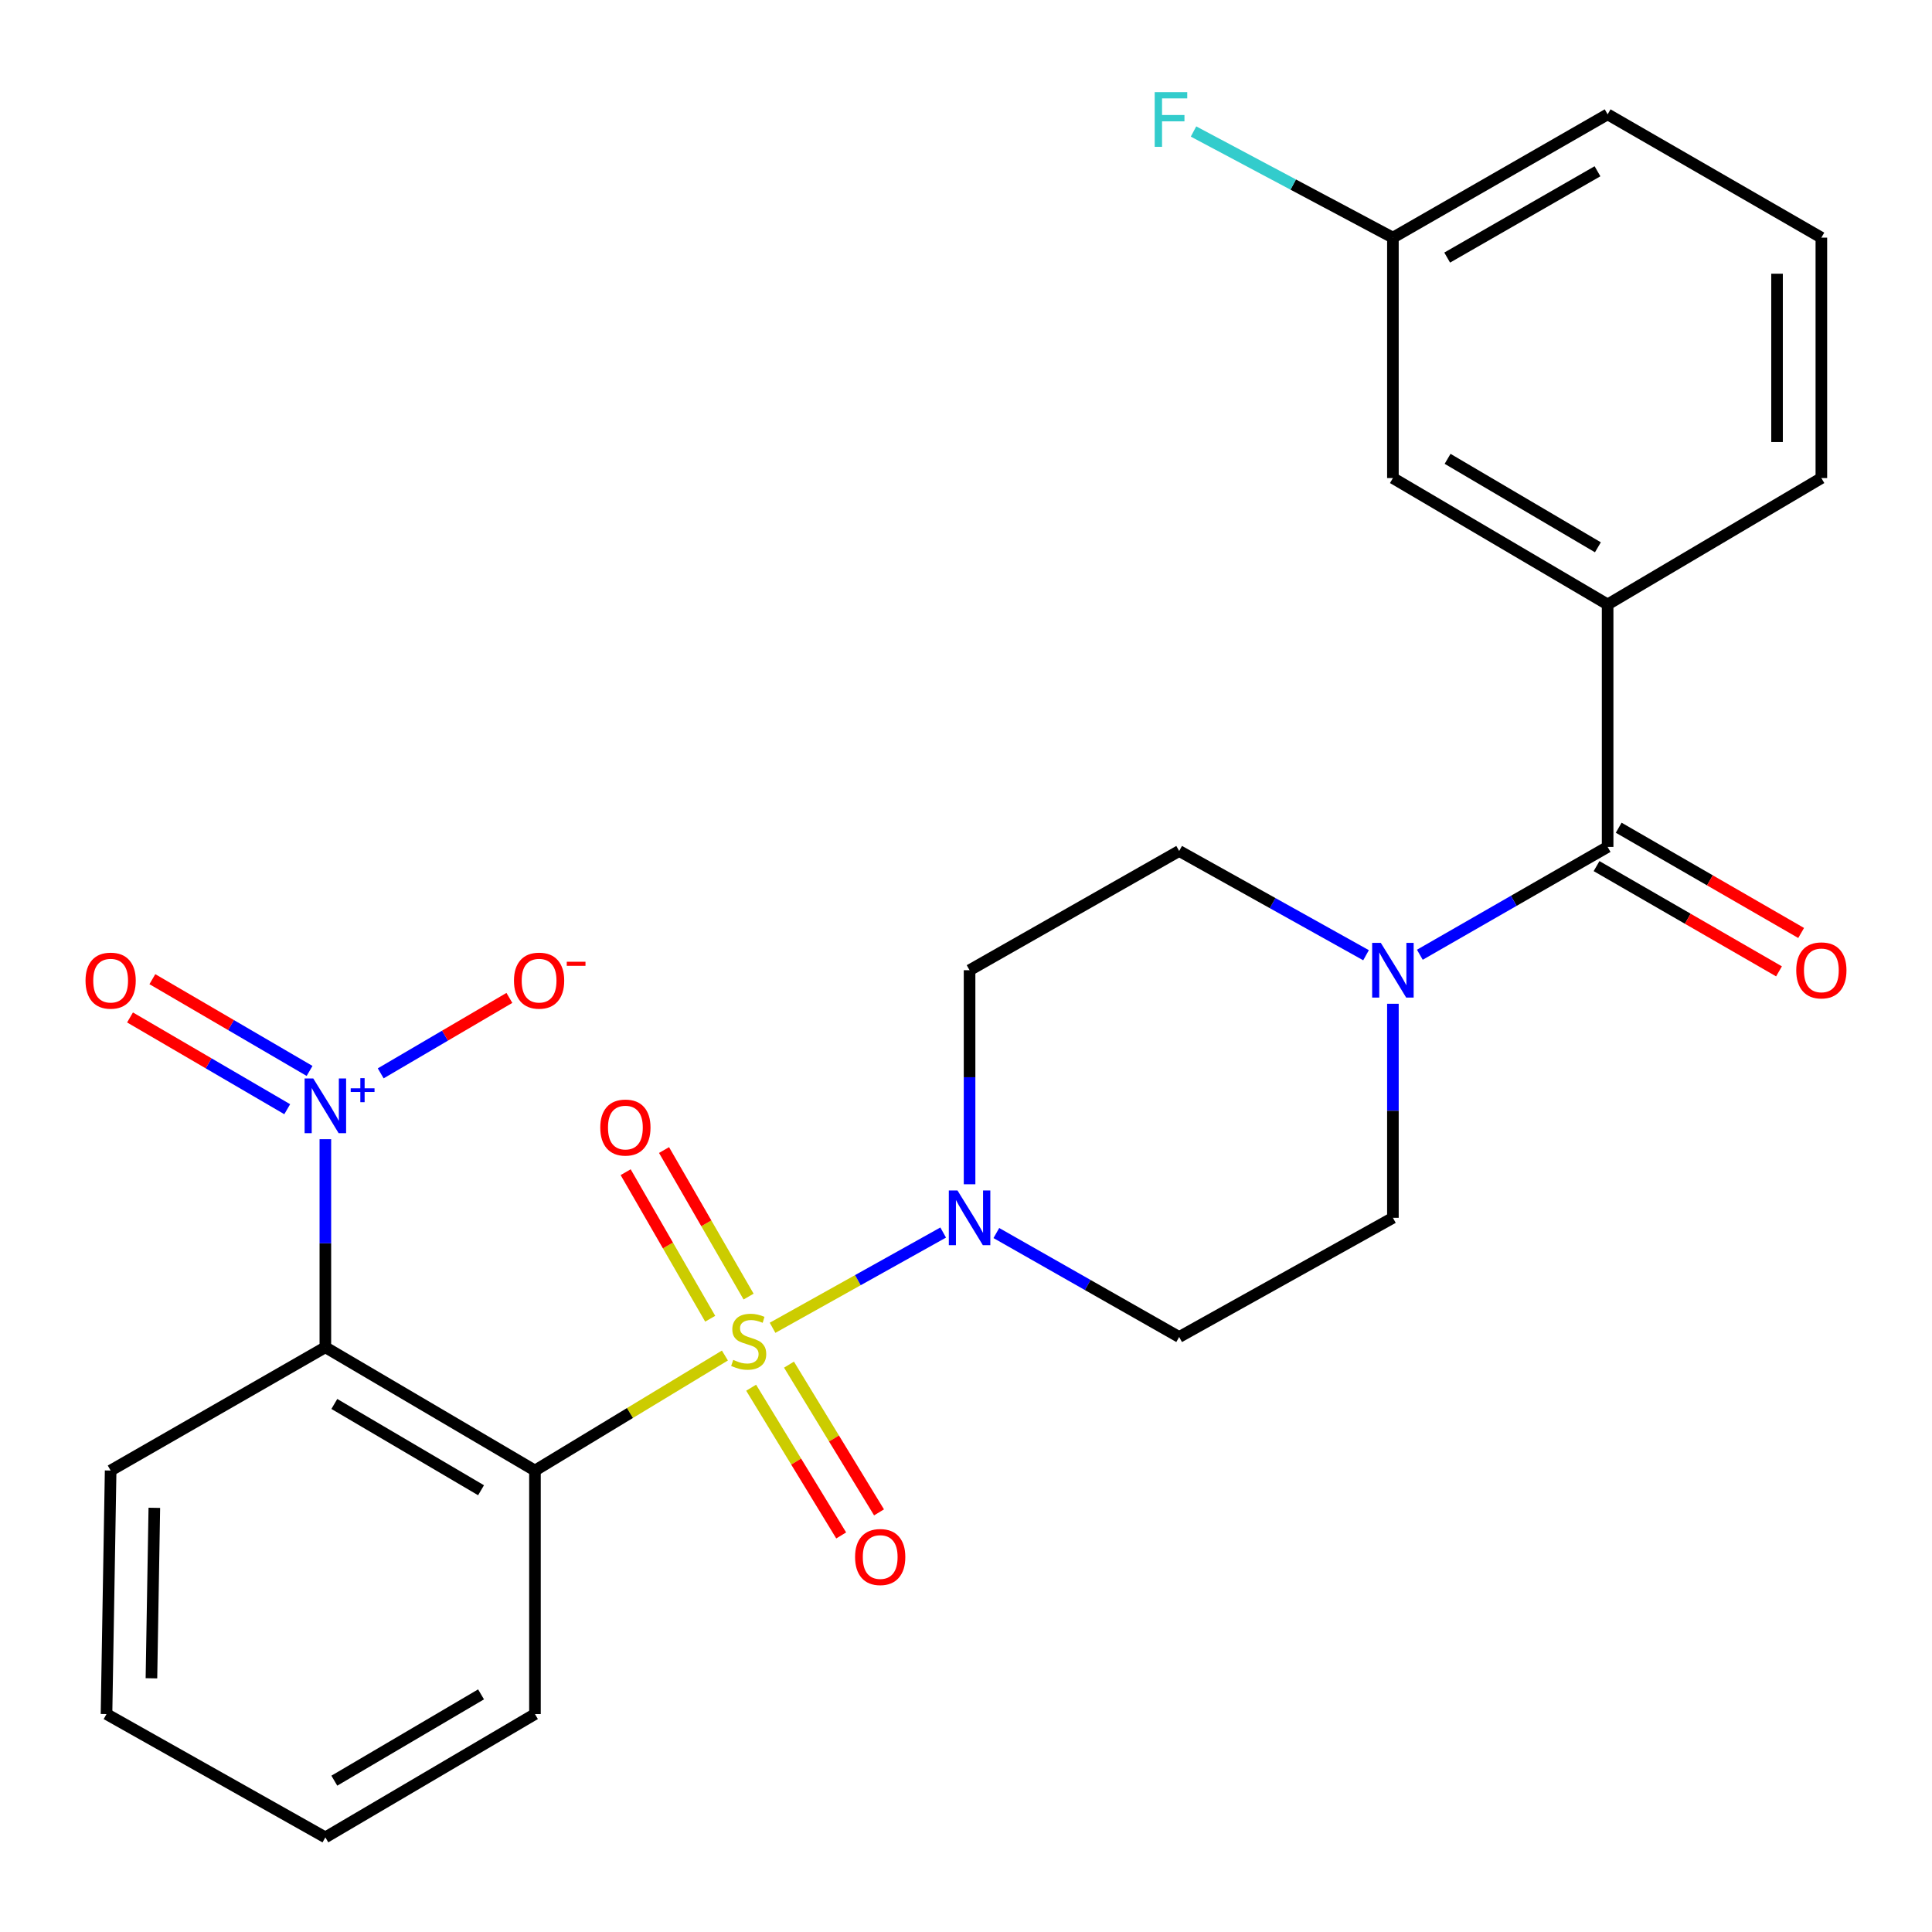 <?xml version='1.0' encoding='iso-8859-1'?>
<svg version='1.1' baseProfile='full'
              xmlns='http://www.w3.org/2000/svg'
                      xmlns:rdkit='http://www.rdkit.org/xml'
                      xmlns:xlink='http://www.w3.org/1999/xlink'
                  xml:space='preserve'
width='1000px' height='1000px' viewBox='0 0 1000 1000'>
<!-- END OF HEADER -->
<rect style='opacity:1.0;fill:#FFFFFF;stroke:none' width='1000' height='1000' x='0' y='0'> </rect>
<path class='bond-0' d='M 375.21,701.613 L 326.052,731.382' style='fill:none;fill-rule:evenodd;stroke:#CCCC00;stroke-width:6px;stroke-linecap:butt;stroke-linejoin:miter;stroke-opacity:1' />
<path class='bond-0' d='M 326.052,731.382 L 276.894,761.15' style='fill:none;fill-rule:evenodd;stroke:#000000;stroke-width:6px;stroke-linecap:butt;stroke-linejoin:miter;stroke-opacity:1' />
<path class='bond-3' d='M 399.876,687.26 L 444.032,662.61' style='fill:none;fill-rule:evenodd;stroke:#CCCC00;stroke-width:6px;stroke-linecap:butt;stroke-linejoin:miter;stroke-opacity:1' />
<path class='bond-3' d='M 444.032,662.61 L 488.188,637.96' style='fill:none;fill-rule:evenodd;stroke:#0000FF;stroke-width:6px;stroke-linecap:butt;stroke-linejoin:miter;stroke-opacity:1' />
<path class='bond-7' d='M 387.469,671.112 L 365.588,633.186' style='fill:none;fill-rule:evenodd;stroke:#CCCC00;stroke-width:6px;stroke-linecap:butt;stroke-linejoin:miter;stroke-opacity:1' />
<path class='bond-7' d='M 365.588,633.186 L 343.706,595.261' style='fill:none;fill-rule:evenodd;stroke:#FF0000;stroke-width:6px;stroke-linecap:butt;stroke-linejoin:miter;stroke-opacity:1' />
<path class='bond-7' d='M 367.6,682.575 L 345.719,644.65' style='fill:none;fill-rule:evenodd;stroke:#CCCC00;stroke-width:6px;stroke-linecap:butt;stroke-linejoin:miter;stroke-opacity:1' />
<path class='bond-7' d='M 345.719,644.65 L 323.837,606.725' style='fill:none;fill-rule:evenodd;stroke:#FF0000;stroke-width:6px;stroke-linecap:butt;stroke-linejoin:miter;stroke-opacity:1' />
<path class='bond-8' d='M 388.791,718.275 L 412.094,756.508' style='fill:none;fill-rule:evenodd;stroke:#CCCC00;stroke-width:6px;stroke-linecap:butt;stroke-linejoin:miter;stroke-opacity:1' />
<path class='bond-8' d='M 412.094,756.508 L 435.397,794.741' style='fill:none;fill-rule:evenodd;stroke:#FF0000;stroke-width:6px;stroke-linecap:butt;stroke-linejoin:miter;stroke-opacity:1' />
<path class='bond-8' d='M 408.379,706.336 L 431.682,744.57' style='fill:none;fill-rule:evenodd;stroke:#CCCC00;stroke-width:6px;stroke-linecap:butt;stroke-linejoin:miter;stroke-opacity:1' />
<path class='bond-8' d='M 431.682,744.57 L 454.985,782.803' style='fill:none;fill-rule:evenodd;stroke:#FF0000;stroke-width:6px;stroke-linecap:butt;stroke-linejoin:miter;stroke-opacity:1' />
<path class='bond-1' d='M 276.894,761.15 L 168.406,697.342' style='fill:none;fill-rule:evenodd;stroke:#000000;stroke-width:6px;stroke-linecap:butt;stroke-linejoin:miter;stroke-opacity:1' />
<path class='bond-1' d='M 248.991,771.352 L 173.05,726.686' style='fill:none;fill-rule:evenodd;stroke:#000000;stroke-width:6px;stroke-linecap:butt;stroke-linejoin:miter;stroke-opacity:1' />
<path class='bond-17' d='M 276.894,761.15 L 276.894,887.199' style='fill:none;fill-rule:evenodd;stroke:#000000;stroke-width:6px;stroke-linecap:butt;stroke-linejoin:miter;stroke-opacity:1' />
<path class='bond-2' d='M 168.406,697.342 L 168.406,643.495' style='fill:none;fill-rule:evenodd;stroke:#000000;stroke-width:6px;stroke-linecap:butt;stroke-linejoin:miter;stroke-opacity:1' />
<path class='bond-2' d='M 168.406,643.495 L 168.406,589.648' style='fill:none;fill-rule:evenodd;stroke:#0000FF;stroke-width:6px;stroke-linecap:butt;stroke-linejoin:miter;stroke-opacity:1' />
<path class='bond-19' d='M 168.406,697.342 L 57.267,761.15' style='fill:none;fill-rule:evenodd;stroke:#000000;stroke-width:6px;stroke-linecap:butt;stroke-linejoin:miter;stroke-opacity:1' />
<path class='bond-11' d='M 197.057,555.564 L 230.358,536.039' style='fill:none;fill-rule:evenodd;stroke:#0000FF;stroke-width:6px;stroke-linecap:butt;stroke-linejoin:miter;stroke-opacity:1' />
<path class='bond-11' d='M 230.358,536.039 L 263.659,516.513' style='fill:none;fill-rule:evenodd;stroke:#FF0000;stroke-width:6px;stroke-linecap:butt;stroke-linejoin:miter;stroke-opacity:1' />
<path class='bond-12' d='M 160.23,554.312 L 119.546,530.566' style='fill:none;fill-rule:evenodd;stroke:#0000FF;stroke-width:6px;stroke-linecap:butt;stroke-linejoin:miter;stroke-opacity:1' />
<path class='bond-12' d='M 119.546,530.566 L 78.862,506.821' style='fill:none;fill-rule:evenodd;stroke:#FF0000;stroke-width:6px;stroke-linecap:butt;stroke-linejoin:miter;stroke-opacity:1' />
<path class='bond-12' d='M 148.667,574.123 L 107.983,550.378' style='fill:none;fill-rule:evenodd;stroke:#0000FF;stroke-width:6px;stroke-linecap:butt;stroke-linejoin:miter;stroke-opacity:1' />
<path class='bond-12' d='M 107.983,550.378 L 67.299,526.632' style='fill:none;fill-rule:evenodd;stroke:#FF0000;stroke-width:6px;stroke-linecap:butt;stroke-linejoin:miter;stroke-opacity:1' />
<path class='bond-9' d='M 515.708,638.217 L 563.022,665.122' style='fill:none;fill-rule:evenodd;stroke:#0000FF;stroke-width:6px;stroke-linecap:butt;stroke-linejoin:miter;stroke-opacity:1' />
<path class='bond-9' d='M 563.022,665.122 L 610.336,692.028' style='fill:none;fill-rule:evenodd;stroke:#000000;stroke-width:6px;stroke-linecap:butt;stroke-linejoin:miter;stroke-opacity:1' />
<path class='bond-10' d='M 501.848,612.971 L 501.848,557.577' style='fill:none;fill-rule:evenodd;stroke:#0000FF;stroke-width:6px;stroke-linecap:butt;stroke-linejoin:miter;stroke-opacity:1' />
<path class='bond-10' d='M 501.848,557.577 L 501.848,502.183' style='fill:none;fill-rule:evenodd;stroke:#000000;stroke-width:6px;stroke-linecap:butt;stroke-linejoin:miter;stroke-opacity:1' />
<path class='bond-4' d='M 832.104,438.362 L 783.506,466.269' style='fill:none;fill-rule:evenodd;stroke:#000000;stroke-width:6px;stroke-linecap:butt;stroke-linejoin:miter;stroke-opacity:1' />
<path class='bond-4' d='M 783.506,466.269 L 734.909,494.176' style='fill:none;fill-rule:evenodd;stroke:#0000FF;stroke-width:6px;stroke-linecap:butt;stroke-linejoin:miter;stroke-opacity:1' />
<path class='bond-6' d='M 832.104,438.362 L 832.104,312.861' style='fill:none;fill-rule:evenodd;stroke:#000000;stroke-width:6px;stroke-linecap:butt;stroke-linejoin:miter;stroke-opacity:1' />
<path class='bond-15' d='M 826.373,448.297 L 873.591,475.537' style='fill:none;fill-rule:evenodd;stroke:#000000;stroke-width:6px;stroke-linecap:butt;stroke-linejoin:miter;stroke-opacity:1' />
<path class='bond-15' d='M 873.591,475.537 L 920.809,502.776' style='fill:none;fill-rule:evenodd;stroke:#FF0000;stroke-width:6px;stroke-linecap:butt;stroke-linejoin:miter;stroke-opacity:1' />
<path class='bond-15' d='M 837.835,428.427 L 885.053,455.667' style='fill:none;fill-rule:evenodd;stroke:#000000;stroke-width:6px;stroke-linecap:butt;stroke-linejoin:miter;stroke-opacity:1' />
<path class='bond-15' d='M 885.053,455.667 L 932.271,482.907' style='fill:none;fill-rule:evenodd;stroke:#FF0000;stroke-width:6px;stroke-linecap:butt;stroke-linejoin:miter;stroke-opacity:1' />
<path class='bond-5' d='M 707.058,494.425 L 658.697,467.445' style='fill:none;fill-rule:evenodd;stroke:#0000FF;stroke-width:6px;stroke-linecap:butt;stroke-linejoin:miter;stroke-opacity:1' />
<path class='bond-5' d='M 658.697,467.445 L 610.336,440.465' style='fill:none;fill-rule:evenodd;stroke:#000000;stroke-width:6px;stroke-linecap:butt;stroke-linejoin:miter;stroke-opacity:1' />
<path class='bond-26' d='M 720.965,519.547 L 720.965,574.941' style='fill:none;fill-rule:evenodd;stroke:#0000FF;stroke-width:6px;stroke-linecap:butt;stroke-linejoin:miter;stroke-opacity:1' />
<path class='bond-26' d='M 720.965,574.941 L 720.965,630.335' style='fill:none;fill-rule:evenodd;stroke:#000000;stroke-width:6px;stroke-linecap:butt;stroke-linejoin:miter;stroke-opacity:1' />
<path class='bond-16' d='M 832.104,312.861 L 720.965,247.447' style='fill:none;fill-rule:evenodd;stroke:#000000;stroke-width:6px;stroke-linecap:butt;stroke-linejoin:miter;stroke-opacity:1' />
<path class='bond-16' d='M 827.069,283.28 L 749.271,237.49' style='fill:none;fill-rule:evenodd;stroke:#000000;stroke-width:6px;stroke-linecap:butt;stroke-linejoin:miter;stroke-opacity:1' />
<path class='bond-21' d='M 832.104,312.861 L 942.733,247.447' style='fill:none;fill-rule:evenodd;stroke:#000000;stroke-width:6px;stroke-linecap:butt;stroke-linejoin:miter;stroke-opacity:1' />
<path class='bond-14' d='M 610.336,692.028 L 720.965,630.335' style='fill:none;fill-rule:evenodd;stroke:#000000;stroke-width:6px;stroke-linecap:butt;stroke-linejoin:miter;stroke-opacity:1' />
<path class='bond-13' d='M 501.848,502.183 L 610.336,440.465' style='fill:none;fill-rule:evenodd;stroke:#000000;stroke-width:6px;stroke-linecap:butt;stroke-linejoin:miter;stroke-opacity:1' />
<path class='bond-18' d='M 720.965,247.447 L 720.965,123.004' style='fill:none;fill-rule:evenodd;stroke:#000000;stroke-width:6px;stroke-linecap:butt;stroke-linejoin:miter;stroke-opacity:1' />
<path class='bond-24' d='M 276.894,887.199 L 168.406,951.02' style='fill:none;fill-rule:evenodd;stroke:#000000;stroke-width:6px;stroke-linecap:butt;stroke-linejoin:miter;stroke-opacity:1' />
<path class='bond-24' d='M 248.99,877.001 L 173.048,921.676' style='fill:none;fill-rule:evenodd;stroke:#000000;stroke-width:6px;stroke-linecap:butt;stroke-linejoin:miter;stroke-opacity:1' />
<path class='bond-20' d='M 720.965,123.004 L 669.365,95.532' style='fill:none;fill-rule:evenodd;stroke:#000000;stroke-width:6px;stroke-linecap:butt;stroke-linejoin:miter;stroke-opacity:1' />
<path class='bond-20' d='M 669.365,95.532 L 617.766,68.061' style='fill:none;fill-rule:evenodd;stroke:#33CCCC;stroke-width:6px;stroke-linecap:butt;stroke-linejoin:miter;stroke-opacity:1' />
<path class='bond-28' d='M 720.965,123.004 L 832.104,59.183' style='fill:none;fill-rule:evenodd;stroke:#000000;stroke-width:6px;stroke-linecap:butt;stroke-linejoin:miter;stroke-opacity:1' />
<path class='bond-28' d='M 749.059,133.323 L 826.856,88.648' style='fill:none;fill-rule:evenodd;stroke:#000000;stroke-width:6px;stroke-linecap:butt;stroke-linejoin:miter;stroke-opacity:1' />
<path class='bond-27' d='M 57.267,761.15 L 55.126,887.199' style='fill:none;fill-rule:evenodd;stroke:#000000;stroke-width:6px;stroke-linecap:butt;stroke-linejoin:miter;stroke-opacity:1' />
<path class='bond-27' d='M 79.882,780.447 L 78.383,868.682' style='fill:none;fill-rule:evenodd;stroke:#000000;stroke-width:6px;stroke-linecap:butt;stroke-linejoin:miter;stroke-opacity:1' />
<path class='bond-22' d='M 942.733,247.447 L 942.733,123.004' style='fill:none;fill-rule:evenodd;stroke:#000000;stroke-width:6px;stroke-linecap:butt;stroke-linejoin:miter;stroke-opacity:1' />
<path class='bond-22' d='M 919.794,228.781 L 919.794,141.67' style='fill:none;fill-rule:evenodd;stroke:#000000;stroke-width:6px;stroke-linecap:butt;stroke-linejoin:miter;stroke-opacity:1' />
<path class='bond-23' d='M 942.733,123.004 L 832.104,59.183' style='fill:none;fill-rule:evenodd;stroke:#000000;stroke-width:6px;stroke-linecap:butt;stroke-linejoin:miter;stroke-opacity:1' />
<path class='bond-25' d='M 168.406,951.02 L 55.126,887.199' style='fill:none;fill-rule:evenodd;stroke:#000000;stroke-width:6px;stroke-linecap:butt;stroke-linejoin:miter;stroke-opacity:1' />
<path  class='atom-0' d='M 379.523 703.876
Q 379.843 703.996, 381.163 704.556
Q 382.483 705.116, 383.923 705.476
Q 385.403 705.796, 386.843 705.796
Q 389.523 705.796, 391.083 704.516
Q 392.643 703.196, 392.643 700.916
Q 392.643 699.356, 391.843 698.396
Q 391.083 697.436, 389.883 696.916
Q 388.683 696.396, 386.683 695.796
Q 384.163 695.036, 382.643 694.316
Q 381.163 693.596, 380.083 692.076
Q 379.043 690.556, 379.043 687.996
Q 379.043 684.436, 381.443 682.236
Q 383.883 680.036, 388.683 680.036
Q 391.963 680.036, 395.683 681.596
L 394.763 684.676
Q 391.363 683.276, 388.803 683.276
Q 386.043 683.276, 384.523 684.436
Q 383.003 685.556, 383.043 687.516
Q 383.043 689.036, 383.803 689.956
Q 384.603 690.876, 385.723 691.396
Q 386.883 691.916, 388.803 692.516
Q 391.363 693.316, 392.883 694.116
Q 394.403 694.916, 395.483 696.556
Q 396.603 698.156, 396.603 700.916
Q 396.603 704.836, 393.963 706.956
Q 391.363 709.036, 387.003 709.036
Q 384.483 709.036, 382.563 708.476
Q 380.683 707.956, 378.443 707.036
L 379.523 703.876
' fill='#CCCC00'/>
<path  class='atom-3' d='M 162.146 558.203
L 171.426 573.203
Q 172.346 574.683, 173.826 577.363
Q 175.306 580.043, 175.386 580.203
L 175.386 558.203
L 179.146 558.203
L 179.146 586.523
L 175.266 586.523
L 165.306 570.123
Q 164.146 568.203, 162.906 566.003
Q 161.706 563.803, 161.346 563.123
L 161.346 586.523
L 157.666 586.523
L 157.666 558.203
L 162.146 558.203
' fill='#0000FF'/>
<path  class='atom-3' d='M 181.522 563.308
L 186.511 563.308
L 186.511 558.055
L 188.729 558.055
L 188.729 563.308
L 193.851 563.308
L 193.851 565.209
L 188.729 565.209
L 188.729 570.489
L 186.511 570.489
L 186.511 565.209
L 181.522 565.209
L 181.522 563.308
' fill='#0000FF'/>
<path  class='atom-4' d='M 495.588 616.175
L 504.868 631.175
Q 505.788 632.655, 507.268 635.335
Q 508.748 638.015, 508.828 638.175
L 508.828 616.175
L 512.588 616.175
L 512.588 644.495
L 508.708 644.495
L 498.748 628.095
Q 497.588 626.175, 496.348 623.975
Q 495.148 621.775, 494.788 621.095
L 494.788 644.495
L 491.108 644.495
L 491.108 616.175
L 495.588 616.175
' fill='#0000FF'/>
<path  class='atom-6' d='M 714.705 488.023
L 723.985 503.023
Q 724.905 504.503, 726.385 507.183
Q 727.865 509.863, 727.945 510.023
L 727.945 488.023
L 731.705 488.023
L 731.705 516.343
L 727.825 516.343
L 717.865 499.943
Q 716.705 498.023, 715.465 495.823
Q 714.265 493.623, 713.905 492.943
L 713.905 516.343
L 710.225 516.343
L 710.225 488.023
L 714.705 488.023
' fill='#0000FF'/>
<path  class='atom-8' d='M 310.702 583.62
Q 310.702 576.82, 314.062 573.02
Q 317.422 569.22, 323.702 569.22
Q 329.982 569.22, 333.342 573.02
Q 336.702 576.82, 336.702 583.62
Q 336.702 590.5, 333.302 594.42
Q 329.902 598.3, 323.702 598.3
Q 317.462 598.3, 314.062 594.42
Q 310.702 590.54, 310.702 583.62
M 323.702 595.1
Q 328.022 595.1, 330.342 592.22
Q 332.702 589.3, 332.702 583.62
Q 332.702 578.06, 330.342 575.26
Q 328.022 572.42, 323.702 572.42
Q 319.382 572.42, 317.022 575.22
Q 314.702 578.02, 314.702 583.62
Q 314.702 589.34, 317.022 592.22
Q 319.382 595.1, 323.702 595.1
' fill='#FF0000'/>
<path  class='atom-9' d='M 442.588 805.91
Q 442.588 799.11, 445.948 795.31
Q 449.308 791.51, 455.588 791.51
Q 461.868 791.51, 465.228 795.31
Q 468.588 799.11, 468.588 805.91
Q 468.588 812.79, 465.188 816.71
Q 461.788 820.59, 455.588 820.59
Q 449.348 820.59, 445.948 816.71
Q 442.588 812.83, 442.588 805.91
M 455.588 817.39
Q 459.908 817.39, 462.228 814.51
Q 464.588 811.59, 464.588 805.91
Q 464.588 800.35, 462.228 797.55
Q 459.908 794.71, 455.588 794.71
Q 451.268 794.71, 448.908 797.51
Q 446.588 800.31, 446.588 805.91
Q 446.588 811.63, 448.908 814.51
Q 451.268 817.39, 455.588 817.39
' fill='#FF0000'/>
<path  class='atom-12' d='M 266.035 507.577
Q 266.035 500.777, 269.395 496.977
Q 272.755 493.177, 279.035 493.177
Q 285.315 493.177, 288.675 496.977
Q 292.035 500.777, 292.035 507.577
Q 292.035 514.457, 288.635 518.377
Q 285.235 522.257, 279.035 522.257
Q 272.795 522.257, 269.395 518.377
Q 266.035 514.497, 266.035 507.577
M 279.035 519.057
Q 283.355 519.057, 285.675 516.177
Q 288.035 513.257, 288.035 507.577
Q 288.035 502.017, 285.675 499.217
Q 283.355 496.377, 279.035 496.377
Q 274.715 496.377, 272.355 499.177
Q 270.035 501.977, 270.035 507.577
Q 270.035 513.297, 272.355 516.177
Q 274.715 519.057, 279.035 519.057
' fill='#FF0000'/>
<path  class='atom-12' d='M 293.355 497.8
L 303.044 497.8
L 303.044 499.912
L 293.355 499.912
L 293.355 497.8
' fill='#FF0000'/>
<path  class='atom-13' d='M 44.267 507.577
Q 44.267 500.777, 47.627 496.977
Q 50.987 493.177, 57.267 493.177
Q 63.547 493.177, 66.907 496.977
Q 70.267 500.777, 70.267 507.577
Q 70.267 514.457, 66.867 518.377
Q 63.467 522.257, 57.267 522.257
Q 51.027 522.257, 47.627 518.377
Q 44.267 514.497, 44.267 507.577
M 57.267 519.057
Q 61.587 519.057, 63.907 516.177
Q 66.267 513.257, 66.267 507.577
Q 66.267 502.017, 63.907 499.217
Q 61.587 496.377, 57.267 496.377
Q 52.947 496.377, 50.587 499.177
Q 48.267 501.977, 48.267 507.577
Q 48.267 513.297, 50.587 516.177
Q 52.947 519.057, 57.267 519.057
' fill='#FF0000'/>
<path  class='atom-16' d='M 929.733 502.263
Q 929.733 495.463, 933.093 491.663
Q 936.453 487.863, 942.733 487.863
Q 949.013 487.863, 952.373 491.663
Q 955.733 495.463, 955.733 502.263
Q 955.733 509.143, 952.333 513.063
Q 948.933 516.943, 942.733 516.943
Q 936.493 516.943, 933.093 513.063
Q 929.733 509.183, 929.733 502.263
M 942.733 513.743
Q 947.053 513.743, 949.373 510.863
Q 951.733 507.943, 951.733 502.263
Q 951.733 496.703, 949.373 493.903
Q 947.053 491.063, 942.733 491.063
Q 938.413 491.063, 936.053 493.863
Q 933.733 496.663, 933.733 502.263
Q 933.733 507.983, 936.053 510.863
Q 938.413 513.743, 942.733 513.743
' fill='#FF0000'/>
<path  class='atom-21' d='M 597.672 47.686
L 614.512 47.686
L 614.512 50.926
L 601.472 50.926
L 601.472 59.526
L 613.072 59.526
L 613.072 62.806
L 601.472 62.806
L 601.472 76.006
L 597.672 76.006
L 597.672 47.686
' fill='#33CCCC'/>
</svg>
